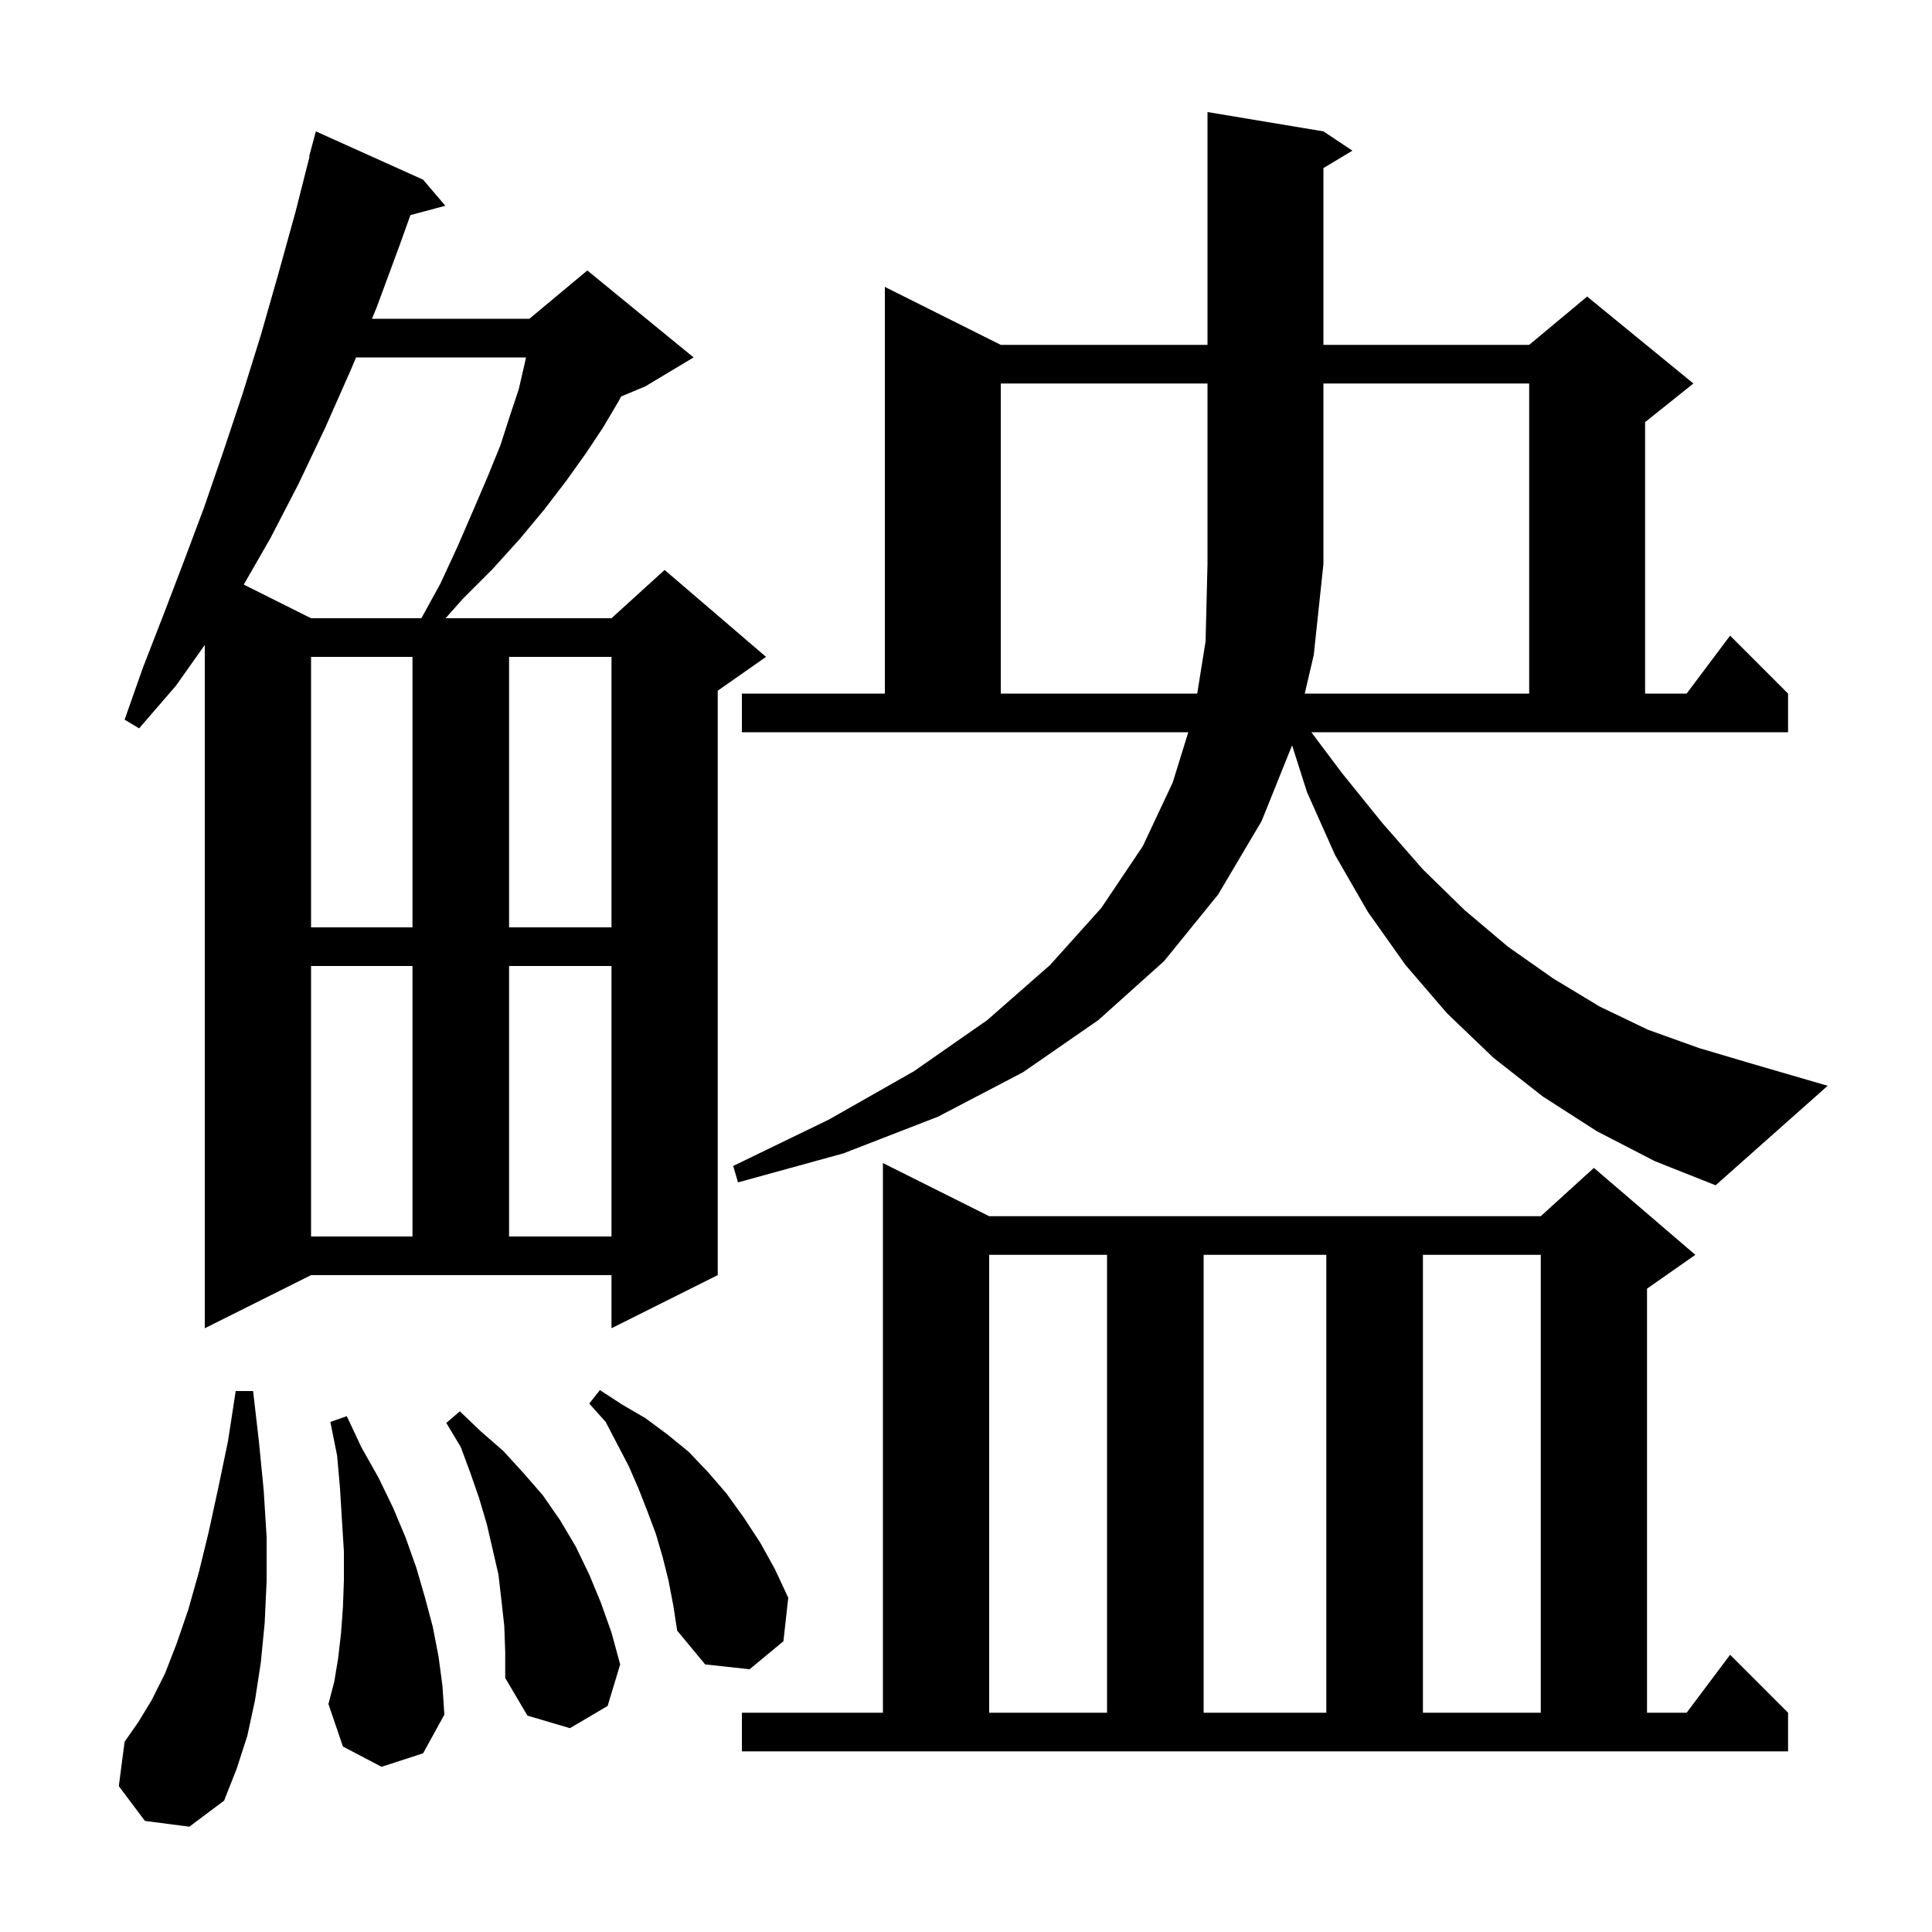<svg xmlns="http://www.w3.org/2000/svg" xmlns:xlink="http://www.w3.org/1999/xlink" version="1.1" baseProfile="full" viewBox="0 0 200 200" width="200" height="200"><g fill="currentColor"><path d="M 15.0 188.5 L 12.3 184.9 L 12.9 180.3 L 14.3 178.3 L 15.7 176.0 L 17.1 173.2 L 18.3 170.1 L 19.5 166.6 L 20.6 162.7 L 21.6 158.6 L 22.6 154.0 L 23.6 149.2 L 24.4 144.0 L 26.2 144.0 L 26.8 149.2 L 27.3 154.3 L 27.6 159.1 L 27.6 163.7 L 27.4 168.0 L 27.0 172.1 L 26.4 176.0 L 25.6 179.7 L 24.5 183.1 L 23.2 186.4 L 19.6 189.1 Z M 76.8 177.3 L 91.4 177.3 L 91.4 120.4 L 102.4 125.9 L 159.5 125.9 L 165.0 120.9 L 175.5 129.9 L 170.5 133.4 L 170.5 177.3 L 174.6 177.3 L 179.1 171.3 L 185.1 177.3 L 185.1 181.3 L 76.8 181.3 Z M 52.2 168.3 L 51.9 165.6 L 51.6 163.0 L 50.4 157.8 L 49.6 155.1 L 48.7 152.5 L 47.7 149.8 L 46.2 147.3 L 47.6 146.1 L 49.8 148.2 L 52.1 150.2 L 54.2 152.5 L 56.2 154.8 L 58.0 157.4 L 59.6 160.1 L 61.0 163.0 L 62.2 165.9 L 63.3 169.0 L 64.2 172.3 L 62.9 176.6 L 59.0 178.9 L 54.6 177.6 L 52.3 173.7 L 52.3 171.0 Z M 39.5 182.9 L 35.5 180.8 L 34.0 176.4 L 34.6 174.1 L 35.0 171.7 L 35.3 169.1 L 35.5 166.4 L 35.6 163.6 L 35.6 160.6 L 35.4 157.4 L 35.2 154.1 L 34.9 150.7 L 34.2 147.2 L 35.9 146.6 L 37.4 149.8 L 39.2 153.0 L 40.7 156.1 L 42.0 159.2 L 43.1 162.3 L 44.0 165.4 L 44.8 168.4 L 45.4 171.5 L 45.8 174.5 L 46.0 177.5 L 43.8 181.5 Z M 102.4 129.9 L 102.4 177.3 L 114.6 177.3 L 114.6 129.9 Z M 124.6 129.9 L 124.6 177.3 L 137.3 177.3 L 137.3 129.9 Z M 147.3 129.9 L 147.3 177.3 L 159.5 177.3 L 159.5 129.9 Z M 69.2 163.6 L 68.6 161.2 L 67.9 158.8 L 67.0 156.4 L 66.1 154.1 L 65.1 151.8 L 62.7 147.2 L 61.0 145.3 L 62.1 143.9 L 64.4 145.4 L 66.8 146.8 L 69.1 148.5 L 71.3 150.3 L 73.3 152.4 L 75.2 154.6 L 77.0 157.1 L 78.7 159.7 L 80.2 162.4 L 81.6 165.4 L 81.1 169.9 L 77.6 172.8 L 73.0 172.3 L 70.1 168.8 L 69.7 166.2 Z M 21.2 137.5 L 21.2 66.765 L 18.2 71.0 L 14.4 75.4 L 12.9 74.5 L 14.8 69.1 L 16.9 63.7 L 19.0 58.2 L 21.1 52.6 L 23.1 46.8 L 25.1 40.8 L 27.0 34.7 L 28.8 28.4 L 30.6 21.9 L 32.044 16.209 L 32.0 16.2 L 32.7 13.6 L 43.8 18.6 L 46.1 21.3 L 42.486 22.268 L 41.4 25.3 L 39.0 31.8 L 38.505 33.0 L 54.8 33.0 L 60.8 28.0 L 71.8 37.0 L 66.8 40.0 L 64.301 41.041 L 64.0 41.6 L 62.4 44.3 L 60.6 47.0 L 58.6 49.8 L 56.3 52.8 L 53.8 55.8 L 51.0 58.9 L 47.9 62.0 L 46.129 64.0 L 63.3 64.0 L 68.8 59.0 L 79.3 68.0 L 74.3 71.5 L 74.3 132.0 L 63.3 137.5 L 63.3 132.0 L 32.2 132.0 Z M 32.2 100.0 L 32.2 128.0 L 42.7 128.0 L 42.7 100.0 Z M 52.7 100.0 L 52.7 128.0 L 63.3 128.0 L 63.3 100.0 Z M 138.9 80.0 L 143.1 85.2 L 147.3 90.0 L 151.6 94.2 L 156.1 98.0 L 160.8 101.3 L 165.6 104.2 L 170.6 106.6 L 175.9 108.5 L 181.3 110.1 L 189.2 112.4 L 177.6 122.7 L 171.3 120.2 L 165.3 117.1 L 159.7 113.5 L 154.6 109.5 L 149.8 104.9 L 145.5 99.9 L 141.6 94.4 L 138.2 88.5 L 135.3 82.0 L 133.756 77.158 L 130.6 85.0 L 126.1 92.6 L 120.5 99.5 L 113.7 105.6 L 105.9 111.0 L 97.1 115.6 L 87.3 119.4 L 76.4 122.4 L 75.9 120.7 L 85.8 115.9 L 94.6 110.9 L 102.2 105.6 L 108.7 99.9 L 114.0 94.0 L 118.3 87.6 L 121.4 81.0 L 123.011 75.8 L 76.8 75.8 L 76.8 71.8 L 91.6 71.8 L 91.6 29.7 L 103.6 35.7 L 125.0 35.7 L 125.0 11.6 L 137.0 13.6 L 140.0 15.6 L 137.0 17.4 L 137.0 35.7 L 158.3 35.7 L 164.3 30.7 L 175.3 39.7 L 170.3 43.7 L 170.3 71.8 L 174.6 71.8 L 179.1 65.8 L 185.1 71.8 L 185.1 75.8 L 135.75 75.8 Z M 32.2 68.0 L 32.2 96.0 L 42.7 96.0 L 42.7 68.0 Z M 52.7 68.0 L 52.7 96.0 L 63.3 96.0 L 63.3 68.0 Z M 135.067 71.8 L 158.3 71.8 L 158.3 39.7 L 137.0 39.7 L 137.0 58.4 L 136.0 67.8 Z M 36.854 37.0 L 36.4 38.1 L 33.7 44.2 L 30.9 50.1 L 28.0 55.7 L 25.235 60.517 L 32.2 64.0 L 43.62 64.0 L 45.6 60.4 L 47.4 56.5 L 49.0 52.8 L 50.5 49.3 L 51.8 46.1 L 52.8 43.0 L 53.7 40.3 L 54.3 37.7 L 54.452 37.0 Z M 103.6 39.7 L 103.6 71.8 L 123.936 71.8 L 124.8 66.4 L 125.0 58.4 L 125.0 39.7 Z "/></g></svg>